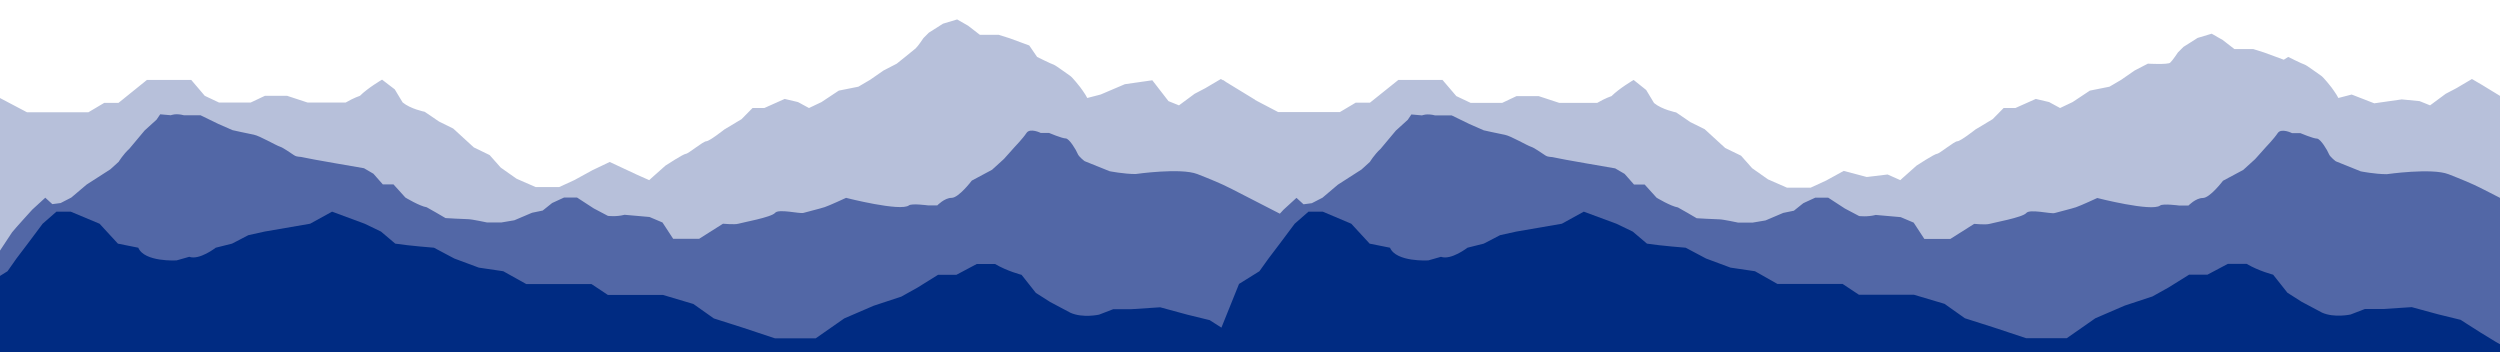 <?xml version="1.0" encoding="utf-8"?>
<!-- Generator: Adobe Illustrator 23.1.0, SVG Export Plug-In . SVG Version: 6.00 Build 0)  -->
<svg version="1.1" id="Capa_1" xmlns="http://www.w3.org/2000/svg" xmlns:xlink="http://www.w3.org/1999/xlink" x="0px" y="0px"
	 viewBox="0 0 1594.6 224.7" style="enable-background:new 0 0 1594.6 224.7;" xml:space="preserve">
<style type="text/css">
	.st0{opacity:0.3;clip-path:url(#SVGID_2_);fill:#0F2C84;}
	.st1{opacity:0.6;clip-path:url(#SVGID_2_);fill:#0F2C84;}
	.st2{clip-path:url(#SVGID_2_);fill:#002B82;}
</style>
<g>
	<defs>
		<rect id="SVGID_1_" x="-0.4" y="-30.1" width="1595.5" height="256.8"/>
	</defs>
	<clipPath id="SVGID_2_">
		<use xlink:href="#SVGID_1_"  style="overflow:visible;"/>
	</clipPath>
	<path class="st0" d="M1620.1,123.6c0-1.8-10.7-36.2-13.9-38.6c-3.2-2.4-7.6-21.4-7.6-21.4l-15.9-9.7l-6-3.5l-10,5.9l-6.7,3.5
		l-10,7.4l-6.7-2.7l-11.4-1.1l-17.5,2.5l-14.4-5.6l-8.5,2.2c-1-2.2-4.5-6.9-4.5-6.9s-5-6.4-6.5-7.3c-1.5-0.9-9-6.6-10.5-7.1
		c-1.5-0.4-10.5-4.9-10.5-4.9l-2.8,1.8l-12.5-4.6l-7-2.2h-12l-7.5-5.8l-7-4l-9,2.7l-5.5,3.5l-3.5,2.2l-3.5,3.5c0,0-3.5,5.3-5,6.6
		c-1.5,1.3-14.2,0.6-14.2,0.6l-8.5,4.4l-8.5,5.9l-7.5,4.4l-12.5,2.5l-11,7.3l-8,3.8l-7-3.8l-8.5-2l-13,5.8h-7.5l-7,7.1l-11,6.6
		c0,0-9.5,7.5-11.5,7.5s-11.5,8-13,8s-13,7.5-13,7.5l-9,8l-1.4,1.3c-2.9-1.3-5.9-2.6-8.1-3.6l-13.3,1.6L1176,109l-11.3,6.2l-9.8,4.5
		h-15.1l-12.1-5.3l-10.1-7.1l-7.1-8l-10.1-4.9l-13.1-12l-9.1-4.5l-9.1-6.2c0,0-9.1-1.8-14.1-6l-5-8.3L1042,51c0,0-9.1,5.3-14.1,10.3
		c0,0-4,1.3-9.1,4.3h-9.1h-7.1h-8.1l-13.1-4.3h-8.1h-6l-9.1,4.3h-10.1h-10.1l-9.1-4.3L920.1,51H908H899h-7.1l-18.1,14.5h-9.1
		l-10.1,6h-13.1h-11.1h-15.1l-14.7-7.7c0-0.1-0.1-0.2-0.1-0.2l-15.9-9.7l-2.3-1.4l-2.2-1.5l0,0.2l-1.4-0.8l-10,5.9l-6.7,3.5l-10,7.4
		l-6.7-2.7l-10.3-13.3l-17.5,2.5l-15.5,6.6l-8.5,2.2c-1-2.2-4.5-6.9-4.5-6.9s-5-6.4-6.5-7.3c-1.5-0.9-9-6.6-10.5-7.1
		c-1.5-0.4-10.5-4.9-10.5-4.9l-5-7.3l-12.5-4.6l-7-2.2h-12l-7.5-5.8l-7-4l-9,2.7l-5.5,3.5l-3.5,2.2l-3.5,3.5c0,0-3.5,5.3-5,6.6
		c-1.5,1.3-12,9.7-12,9.7l-8.5,4.4l-8.5,5.9l-7.5,4.4l-12.5,2.5l-11,7.3l-8,3.8l-7-3.8l-8.5-2l-13,5.8h-7.5l-7,7.1l-11,6.6
		c0,0-9.5,7.5-11.5,7.5s-11.5,8-13,8s-13,7.5-13,7.5l-9,8l-1.4,1.3c-2.9-1.3-5.9-2.6-8.1-3.6l-17.1-8l-11.1,5.3l-11.3,6.2l-9.8,4.5
		h-15.1l-12.1-5.3l-10.1-7.1l-7.1-8l-10.1-4.9l-13.1-12l-9.1-4.5l-9.1-6.2c0,0-9.1-1.8-14.1-6l-5-8.3l-8.1-6.2
		c0,0-9.1,5.3-14.1,10.3c0,0-4,1.3-9.1,4.3h-9.1h-7.1h-8.1l-13.1-4.3h-8.1h-6l-9.1,4.3h-10.1h-10.1l-9.1-4.3L122,51h-12.1h-9.1h-7.1
		L75.6,65.6h-9.1l-10.1,6H43.4H32.3H17.2L-5,59.9L-18.1,51l-33.2,230.9l561.2-20.5l104.5-11.1c39.4,4.3,90.9,15.1,133.6,24l-1.1,7.6
		l31.8-1.2c33.7,6.9,55.5,10.4,49.3,4.2c0,0,0-2.2,0.1-6l480-17.5l104.5-11.1c85.6,9.3,228.2,49.4,213.5,34.7
		c0,0,1.4-108.3,2.2-110.1S1620.1,125.3,1620.1,123.6z"/>
	<path class="st1" d="M1628.2,282.2l-0.3-139.4c-4.5-1.4-43.5-22.1-49.6-24.8c-6-2.8-16.6-6.9-16.6-6.9c-10.6-4.1-39.3,0-39.3,0
		c-7.6,0-16.6-1.8-16.6-1.8l-15.9-6.4c0,0-3.8-2.8-4.5-4.8c-0.8-2.1-5.3-9.7-7.6-9.7s-10.6-3.5-10.6-3.5h-5.3c0,0-6.8-3.4-9.1,0
		c-2.3,3.5-7.6,9-7.6,9l-6.8,7.6l-7.6,6.9c-3.8,2.1-12.9,6.9-12.9,6.9s-8.3,11-12.9,11c-4.5,0-9.1,4.8-9.1,4.8h-6
		c0,0-10.3-1.4-12.1,0c-5.3,4.1-40.1-4.8-40.1-4.8s-10.6,4.9-13.6,5.9c-3,1-11.3,3-13.6,3.7c-2.3,0.7-15.9-2.8-18.1,0
		c-2.3,2.8-21.2,6.2-23.4,6.9c-2.3,0.7-9.8,0-9.8,0l-7.6,4.8l-7.6,4.8h-6.8h-9.8l-6.8-10.4l-8.3-3.5l-15.9-1.4
		c-5.3,1.4-10.6,0.7-10.6,0.7l-9.1-4.8l-10.6-6.9h-8.3l-7.6,3.5l-6,4.8l-6.8,1.4l-11.3,4.8l-8.3,1.4h-9.1c0,0-9.8-2.1-12.1-2.1
		c-2.3,0-14.4-0.7-14.4-0.7l-6-3.5l-6-3.4c-4.5-0.7-13.6-6.2-13.6-6.2l-7.6-8.4h-6.8l-6-6.8l-6-3.5c0,0-36.3-6.2-38.6-6.9
		c-2.3-0.7-3.8,0-6-1.4c-2.3-1.4-6.8-4.8-9.1-5.5c-2.3-0.7-12.9-6.9-16.6-7.6c-3.8-0.7-13.6-2.9-13.6-2.9l-9.1-4l-11.3-5.5h-10.6
		c-5.3-1.4-8.3,0-8.3,0l-6.8-0.6c-2.3,3.4-2.3,3.4-2.3,3.4l-7.6,6.9l-9.8,11.7c-3.8,3.4-6.8,8.3-6.8,8.3l-5.3,4.8l-15.1,9.7
		l-9.8,8.3l-6.8,3.5l-5.3,0.7l-4.5-4.1l-8.3,7.6c0,0-0.9,1-2.3,2.5c-13.3-6.7-32-16.6-36.1-18.4c-6-2.8-16.6-6.9-16.6-6.9
		c-10.6-4.1-39.3,0-39.3,0c-7.6,0-16.6-1.8-16.6-1.8l-15.9-6.4c0,0-3.8-2.8-4.5-4.8c-0.8-2.1-5.3-9.7-7.6-9.7
		c-2.3,0-10.6-3.5-10.6-3.5h-5.3c0,0-6.8-3.4-9.1,0c-2.3,3.5-7.6,9-7.6,9l-6.8,7.6l-7.6,6.9c-3.8,2.1-12.9,6.9-12.9,6.9
		s-8.3,11-12.9,11c-4.5,0-9.1,4.8-9.1,4.8h-6c0,0-10.3-1.4-12.1,0c-5.3,4.1-40.1-4.8-40.1-4.8s-10.6,4.9-13.6,5.9
		c-3,1-11.3,3-13.6,3.7c-2.3,0.7-15.9-2.8-18.1,0c-2.3,2.8-21.2,6.2-23.4,6.9c-2.3,0.7-9.8,0-9.8,0l-7.6,4.8l-7.6,4.8h-6.8h-9.8
		l-6.8-10.4l-8.3-3.5l-15.9-1.4c-5.3,1.4-10.6,0.7-10.6,0.7l-9.1-4.8l-10.6-6.9h-8.3l-7.6,3.5l-6,4.8l-6.8,1.4l-11.3,4.8l-8.3,1.4
		h-9.1c0,0-9.8-2.1-12.1-2.1c-2.3,0-14.4-0.7-14.4-0.7l-6-3.5l-6-3.4c-4.5-0.7-13.6-6.2-13.6-6.2l-7.6-8.4h-6.8l-6-6.8l-6-3.5
		c0,0-36.3-6.2-38.6-6.9c-2.3-0.7-3.8,0-6-1.4c-2.3-1.4-6.8-4.8-9.1-5.5c-2.3-0.7-12.9-6.9-16.6-7.6c-3.8-0.7-13.6-2.9-13.6-2.9
		l-9.1-4l-11.3-5.5h-10.6c-5.3-1.4-8.3,0-8.3,0l-6.8-0.6c-2.3,3.4-2.3,3.4-2.3,3.4l-7.6,6.9l-9.8,11.7c-3.8,3.4-6.8,8.3-6.8,8.3
		l-5.3,4.8l-15.1,9.7l-9.8,8.3l-6.8,3.5l-5.3,0.7l-4.5-4.1l-8.3,7.6c0,0-11.3,12.4-12.9,14.5c-1.5,2.1-22.7,34.5-22.7,34.5v53.8
		c0,0,10.6,43.5,10.6,45.5c0,1.8,638.7,0.5,798.6,0.1C817,284.2,1628.2,282.2,1628.2,282.2z"/>
	<path class="st2" d="M1670.9,265.1c-3.9-4.6-22.1-19.6-22.1-19.6l-23.4-9.2c0,0-23.4-13.8-27.3-15c-3.9-1.2-28.6-17.3-28.6-17.3
		l-14.3-3.5l-16.9-4.6l-18.2,1.2h-11.7l-9.1,3.5c0,0-10.4,2.3-18.2-1.2l-13-6.9l-9.1-5.8l-9.1-11.5c0,0-9.1-2.3-16.9-6.9H1421
		l-13,6.9h-11.7l-13,8.1l-10.4,5.8l-17.6,5.8l-18.8,8.1l-18.2,12.7h-16.9h-9.1l-20.8-6.9l-18.2-5.8l-13-9.2l-19.5-5.8h-20.8h-14.3
		l-10.4-6.9h-19.5h-13h-9.1l-14.3-8.1l-15.6-2.3l-15.6-5.8l-13-6.9c0,0-15.6-1.2-24.7-2.6l-9.1-7.7l-10.4-5l-20.8-7.7l-14,7.7l-29,5
		l-10.4,2.3l-10.4,5.4l-10.4,2.6c0,0-10.4,8.1-16.9,5.8l-8.1,2.3c0,0-20.5,1.2-24.4-8.1l-13-2.6l-11.7-12.7l-18.2-7.7h-9.1l-8.8,7.7
		l-9.5,12.7l-7.2,9.5l-5.8,8.1l-13,8.1l-11.2,27.8l0,0.1c-4.3-2.7-7.5-4.8-7.5-4.8l-14.3-3.5L740,196l-18.2,1.2h-11.7l-9.1,3.5
		c0,0-10.4,2.3-18.2-1.2l-13-6.9l-9.1-5.8l-9.1-11.5c0,0-9.1-2.3-16.9-6.9h-11.7l-13,6.9h-11.7l-13,8.1l-10.4,5.8l-17.6,5.8
		l-18.8,8.1l-18.2,12.7h-16.9h-9.1l-20.8-6.9l-18.2-5.8l-13-9.2l-19.5-5.8h-20.8h-14.3l-10.4-6.9h-19.5h-13h-9.1L321,173l-15.6-2.3
		l-15.6-5.8l-13-6.9c0,0-15.6-1.2-24.7-2.6l-9.1-7.7l-10.4-5l-20.8-7.7l-14,7.7l-29,5l-10.4,2.3l-10.4,5.4l-10.4,2.6
		c0,0-10.4,8.1-16.9,5.8l-8.1,2.3c0,0-20.5,1.2-24.4-8.1l-13-2.6l-11.7-12.7L45.1,135H36l-8.8,7.7l-9.5,12.7l-7.2,9.5L4.8,173
		l-13,8.1h-9.1l-6.5,202.7h798.1h76.3h798.1l22.1-57.6C1670.9,326.1,1674.8,269.7,1670.9,265.1z"/>
</g>
</svg>
